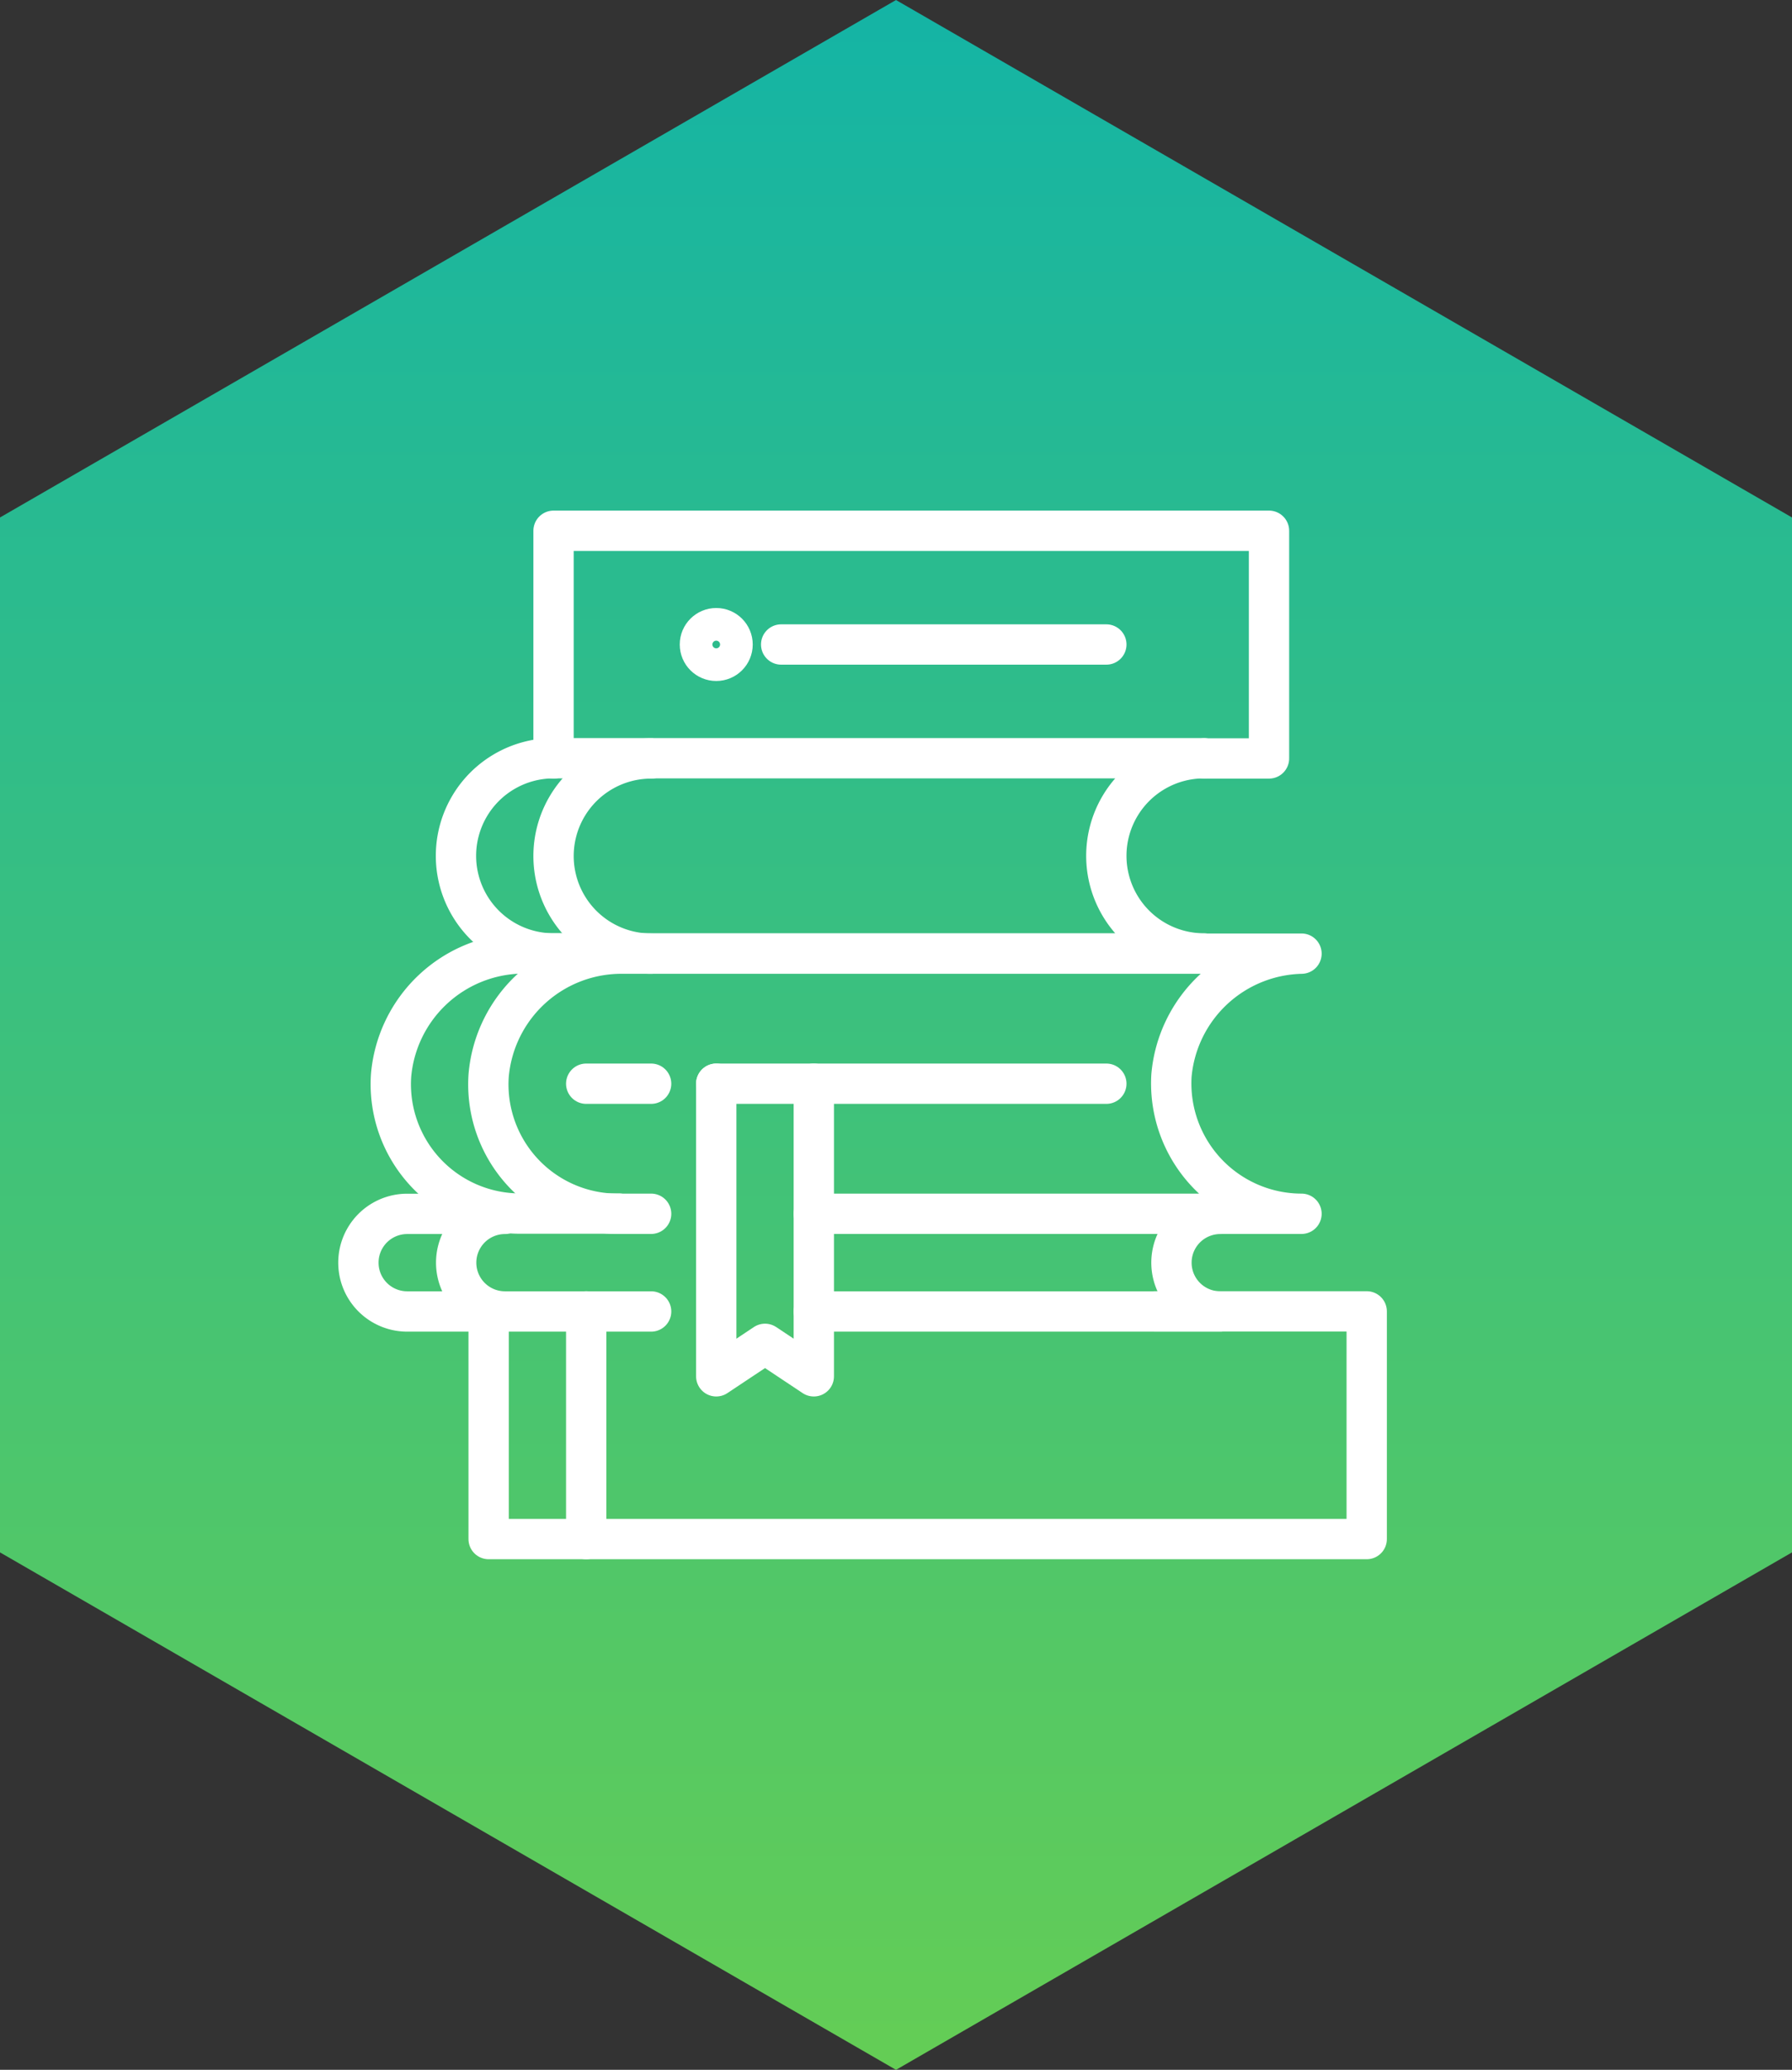 <svg xmlns="http://www.w3.org/2000/svg" xmlns:xlink="http://www.w3.org/1999/xlink" width="80" height="92.376" viewBox="0 0 80 92.376"><rect x="0" y="0" width="80" height="92.376" fill="#333333" stroke="none"/><defs><linearGradient id="a" x1="0.5" y1="-0.006" x2="0.5" y2="1.003" gradientUnits="objectBoundingBox"><stop offset="0" stop-color="#14b4a5"/><stop offset="1" stop-color="#64cd55"/></linearGradient></defs><g transform="translate(-330 -10092)"><path d="M523,2156.62v-46.188l-40-23.094-40,23.094v46.188l40,23.094Z" transform="translate(-113 8004.663)" fill="url(#a)"/><g transform="translate(368.505 10138.188)"><g transform="translate(-22.505 -22.5)"><line x2="2.898" transform="translate(10.17 24.678)" fill="none" stroke="#fff" stroke-linecap="round" stroke-linejoin="round" stroke-width="1.8"/><path d="M31.13,44.29V57.349L33.308,55.9l2.178,1.449V44.29" transform="translate(-15.155 -19.612)" fill="none" stroke="#fff" stroke-linecap="round" stroke-linejoin="round" stroke-width="1.8"/><line x2="17.415" transform="translate(15.975 24.678)" fill="none" stroke="#fff" stroke-linecap="round" stroke-linejoin="round" stroke-width="1.8"/><path d="M25.16,37.83H20.8A5.959,5.959,0,0,0,15,43.275,5.775,5.775,0,0,0,20.8,49.44H25.16" transform="translate(-13.541 -18.966)" fill="none" stroke="#fff" stroke-linecap="round" stroke-linejoin="round" stroke-width="1.8"/><path d="M34.356,49.45H56.127a5.82,5.82,0,0,1-5.805-6.165,5.962,5.962,0,0,1,5.805-5.445H25.86a5.949,5.949,0,0,0-6.021,5.445,5.775,5.775,0,0,0,5.805,6.165h1.449" transform="translate(-14.025 -18.967)" fill="none" stroke="#fff" stroke-linecap="round" stroke-linejoin="round" stroke-width="1.8"/><path d="M51.61,36.862a4.356,4.356,0,1,1,0-8.712H22.576a4.356,4.356,0,1,0,0,8.712Z" transform="translate(-13.864 -17.998)" fill="none" stroke="#fff" stroke-linecap="round" stroke-linejoin="round" stroke-width="1.8"/><path d="M27.416,28.16a4.356,4.356,0,0,0,0,8.712" transform="translate(-14.348 -17.999)" fill="none" stroke="#fff" stroke-linecap="round" stroke-linejoin="round" stroke-width="1.8"/><path d="M26.448,55.1H15.558a2.178,2.178,0,1,1,0-4.356h3.627" transform="translate(-13.38 -20.257)" fill="none" stroke="#fff" stroke-linecap="round" stroke-linejoin="round" stroke-width="1.8"/><path d="M35.97,55.1H54.114a2.178,2.178,0,1,1,0-4.356" transform="translate(-15.639 -20.257)" fill="none" stroke="#fff" stroke-linecap="round" stroke-linejoin="round" stroke-width="1.8"/><path d="M20.408,55.1a2.178,2.178,0,1,1,0-4.356" transform="translate(-13.865 -20.257)" fill="none" stroke="#fff" stroke-linecap="round" stroke-linejoin="round" stroke-width="1.8"/><path d="M19.84,55.58V65.741h39.2V55.58H49.594" transform="translate(-14.026 -20.741)" fill="none" stroke="#fff" stroke-linecap="round" stroke-linejoin="round" stroke-width="1.8"/><line y2="10.161" transform="translate(10.17 34.839)" fill="none" stroke="#fff" stroke-linecap="round" stroke-linejoin="round" stroke-width="1.8"/><path d="M23.06,27.031V16.87H55V27.031H52.094" transform="translate(-14.348 -16.87)" fill="none" stroke="#fff" stroke-linecap="round" stroke-linejoin="round" stroke-width="1.8"/><circle cx="0.729" cy="0.729" r="0.729" transform="translate(15.246 4.347)" fill="none" stroke="#fff" stroke-miterlimit="10" stroke-width="1.8"/><line x2="14.517" transform="translate(18.873 5.076)" fill="none" stroke="#fff" stroke-linecap="round" stroke-linejoin="round" stroke-width="1.8"/></g></g></g></svg>